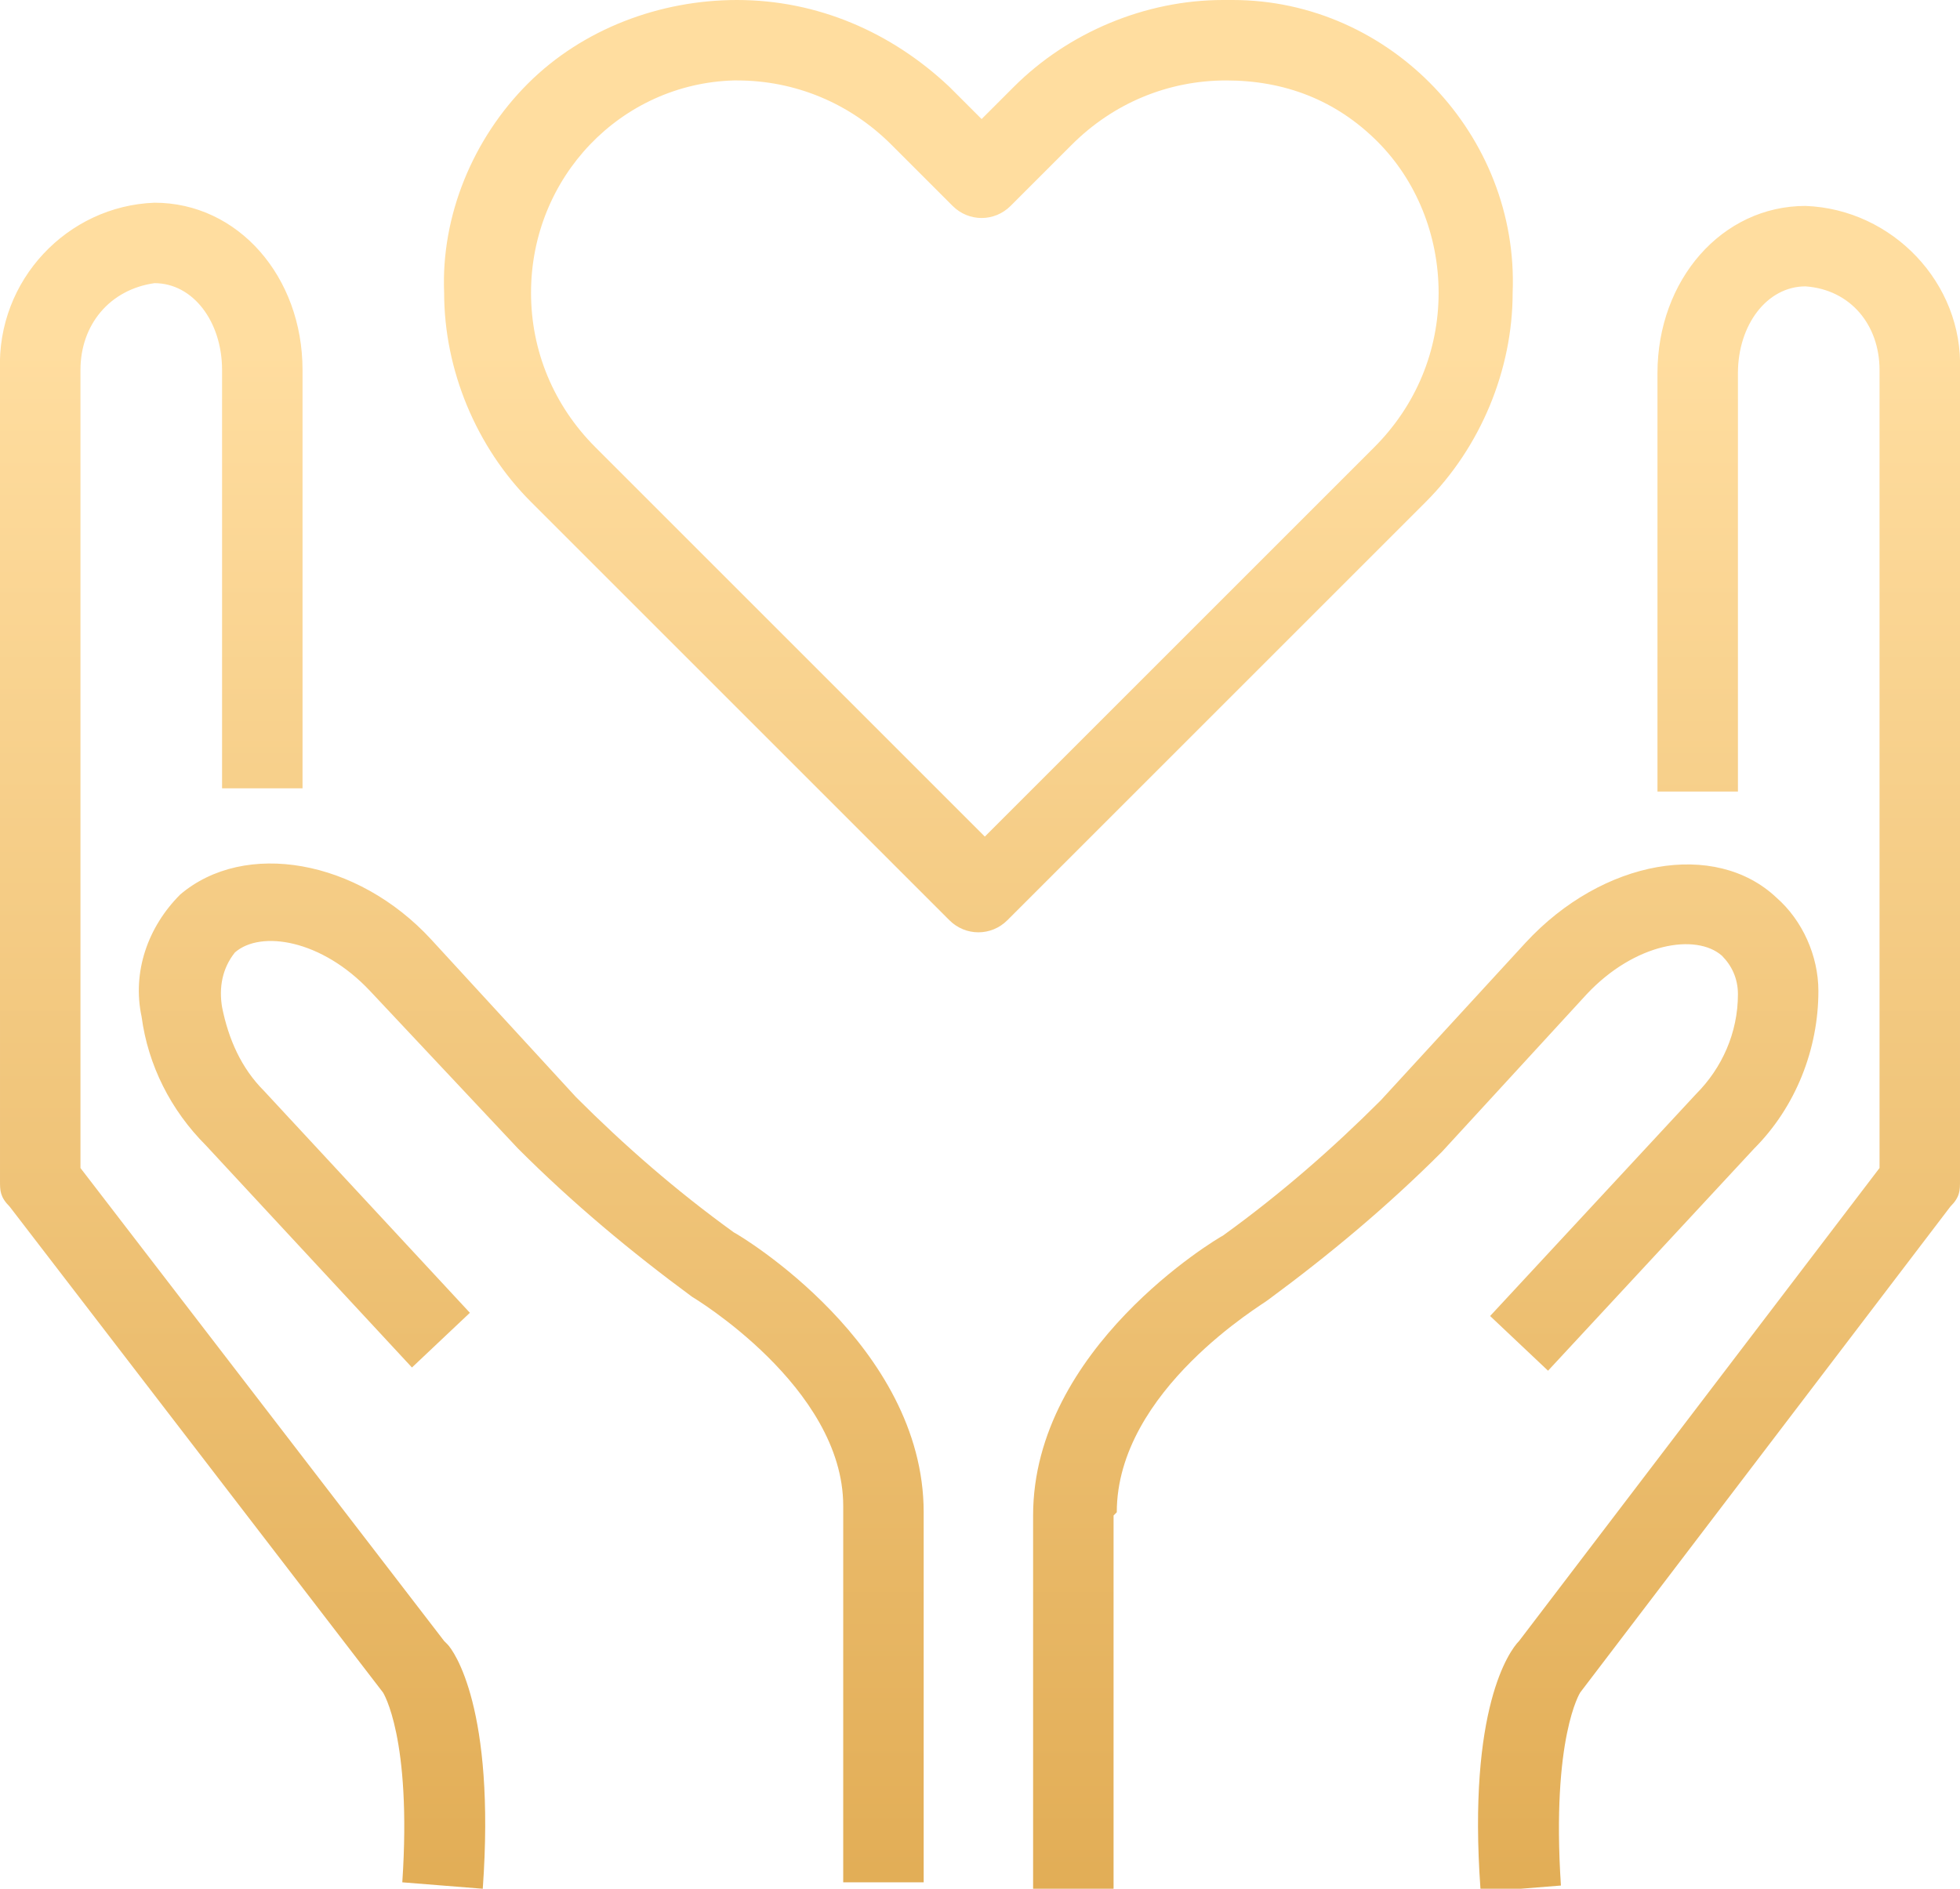 <?xml version="1.0" encoding="UTF-8"?>
<svg xmlns="http://www.w3.org/2000/svg" xmlns:xlink="http://www.w3.org/1999/xlink" id="Layer_1" data-name="Layer 1" width="60.9" height="58.7" version="1.1" viewBox="0 0 60.9 58.7">
  <defs>
    <clipPath id="clippath">
      <rect width="60.9" height="58.7" fill="none" stroke-width="0"></rect>
    </clipPath>
    <linearGradient id="linear-gradient" x1="-220.2" y1="279.9" x2="-220.2" y2="278.9" gradientTransform="translate(13447.1 16441.2) scale(60.9 -58.7)" gradientUnits="userSpaceOnUse">
      <stop offset="0" stop-color="#ffdd9f"></stop>
      <stop offset="1" stop-color="#dba245"></stop>
    </linearGradient>
  </defs>
  <g id="Group_447" data-name="Group 447">
    <g clip-path="url(#clippath)">
      <g id="Group_446" data-name="Group 446">
        <path id="Path_1200" data-name="Path 1200" d="M46,58.7c-.4-5.6.9-7.4,1.2-7.7l11.2-14.7V11.5c0-1.4-.9-2.5-2.3-2.6h0c-1.2,0-2.1,1.2-2.1,2.7v13h-2.5v-13c0-2.9,2-5.2,4.6-5.2h0c2.7.1,4.9,2.4,4.8,5.1v25.2c0,.3,0,.5-.3.8l-11.5,15.1s-.9,1.4-.6,6l-2.5.2ZM34.7,47c0-3.8,4.6-6.5,4.7-6.6,1.9-1.4,3.7-2.9,5.4-4.6l4.5-4.9c1.5-1.6,3.4-1.9,4.2-1.2.3.3.5.7.5,1.2,0,1.2-.5,2.3-1.3,3.1l-6.4,6.9,1.8,1.7,6.4-6.9c1.3-1.3,2-3.1,2-4.9,0-1.1-.5-2.2-1.3-2.9-1.9-1.8-5.4-1.2-7.8,1.4l-4.5,4.9c-1.5,1.5-3.1,2.9-4.9,4.2-.2.1-5.9,3.5-5.9,8.7v11.7s2.5,0,2.5,0v-11.7ZM13.8,51l-11.3-14.7V11.5c0-1.4.9-2.5,2.3-2.7h0c1.2,0,2.1,1.2,2.1,2.7v13h2.5v-13c0-2.9-2-5.2-4.6-5.2h0c-2.7.1-4.9,2.4-4.8,5.2v25.2c0,.3,0,.5.3.8l11.6,15.1s.9,1.4.6,5.9l2.5.2c.4-5.6-.9-7.4-1.1-7.6M28.7,58.7v-11.7c0-5.2-5.7-8.6-5.9-8.7-1.8-1.3-3.4-2.7-4.9-4.2l-4.5-4.9c-2.3-2.5-5.8-3.1-7.8-1.4-1,1-1.5,2.4-1.2,3.8.2,1.5.9,2.9,2,4l6.4,6.9,1.8-1.7-6.4-6.9c-.7-.7-1.1-1.6-1.3-2.6-.1-.6,0-1.2.4-1.7.8-.7,2.7-.4,4.2,1.2l4.6,4.9c1.7,1.7,3.5,3.2,5.4,4.6,0,0,4.7,2.8,4.7,6.5v11.7s2.5,0,2.5,0ZM31.3,28.6l13-13c1.7-1.7,2.7-4.1,2.7-6.5C47.2,4.2,43.2,0,38.3,0c0,0-.2,0-.3,0-2.4,0-4.8,1-6.5,2.7l-1,1-1-1C27.7,1,25.4,0,22.9,0c-2.4,0-4.8.9-6.5,2.6-1.7,1.7-2.7,4.1-2.6,6.5,0,2.4,1,4.8,2.7,6.5l13,13c.5.5,1.3.5,1.8,0M22.9,2.5c1.8,0,3.5.7,4.8,2l1.9,1.9c.5.5,1.3.5,1.8,0l1.9-1.9h0c1.3-1.3,3-2,4.8-2,1.8,0,3.4.6,4.7,1.9,1.2,1.2,1.9,2.9,1.9,4.7,0,1.8-.7,3.5-2,4.8l-12.1,12.1-12.1-12.1c-1.3-1.3-2-3-2-4.8,0-3.6,2.8-6.5,6.3-6.6,0,0,.1,0,.2,0h0ZM32.4,3.6h0Z" fill="url(#linear-gradient)" stroke-width="0"></path>
      </g>
    </g>
  </g>
</svg>
